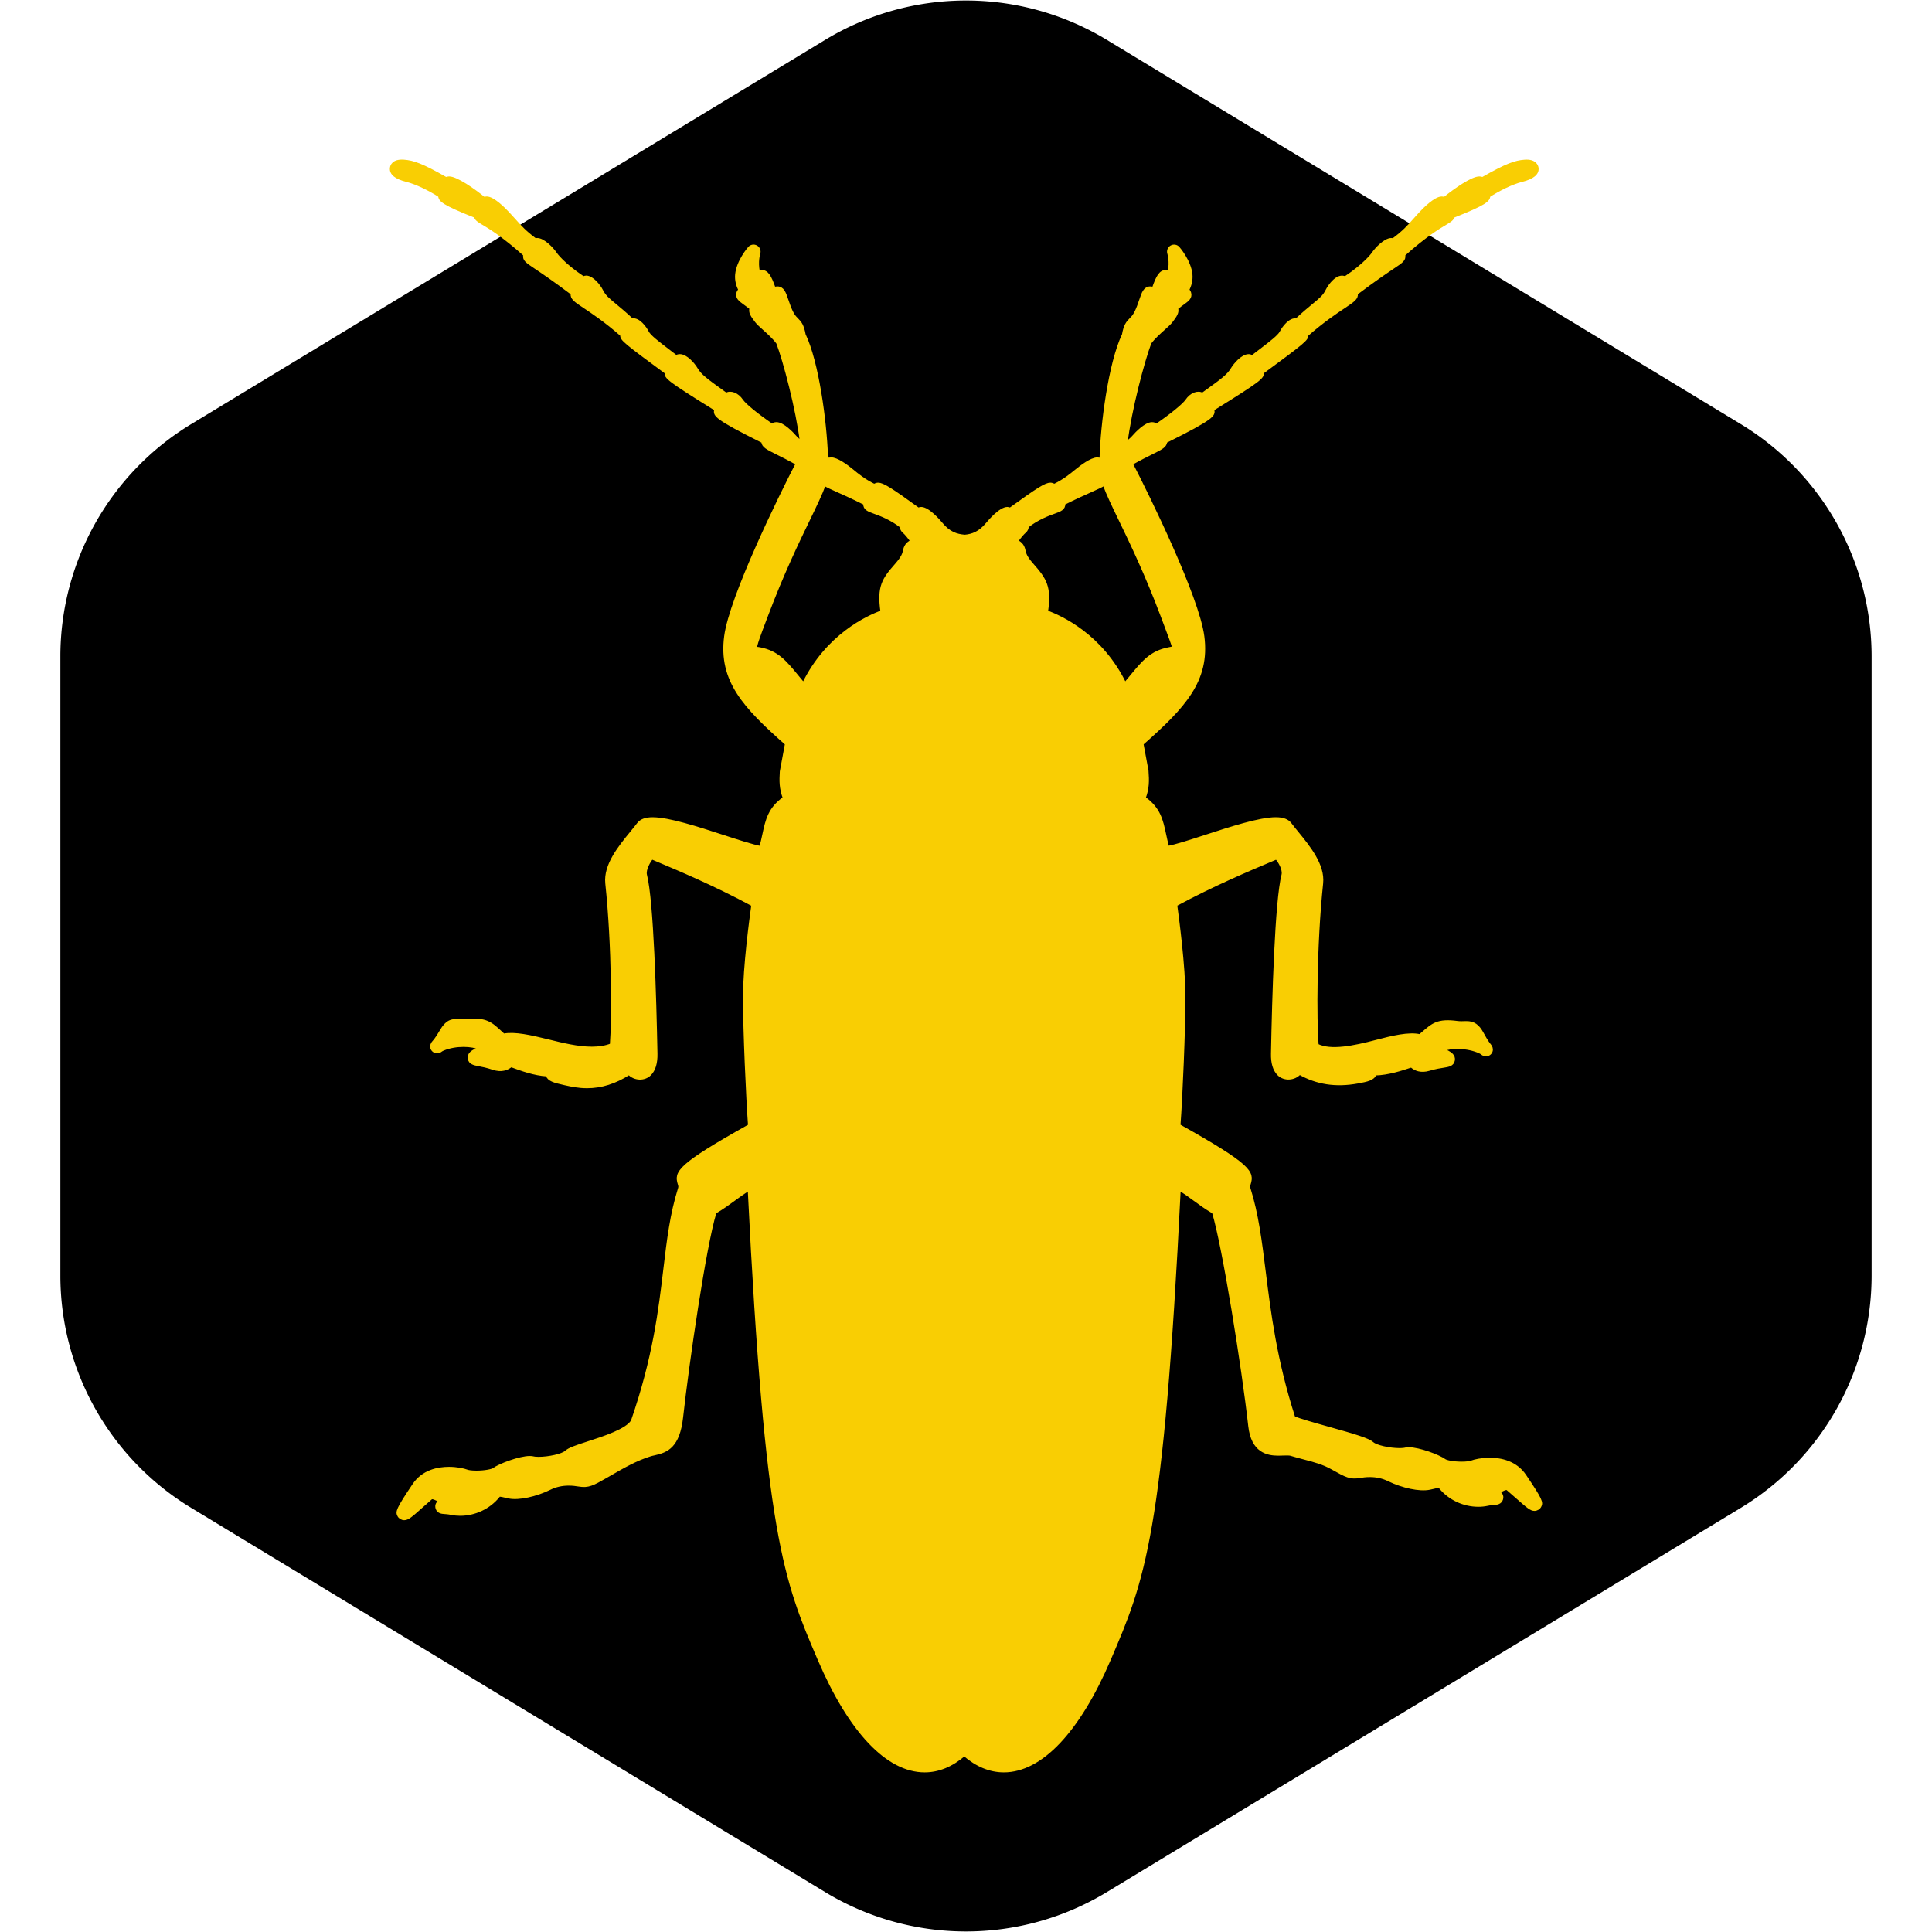 <svg xmlns="http://www.w3.org/2000/svg" xmlns:xlink="http://www.w3.org/1999/xlink" fill="#f9ce03" id="Capa_1" width="64px" height="64px" viewBox="-57.94 -57.94 695.30 695.30" xml:space="preserve" stroke="#f9ce03"><g id="SVGRepo_bgCarrier" stroke-width="0"><path transform="translate(-57.94, -57.94), scale(43.456)" fill="#000000" d="M9.166.33a2.25 2.25 0 00-2.332 0l-5.25 3.182A2.25 2.25 0 00.5 5.436v5.128a2.25 2.25 0 001.084 1.924l5.25 3.182a2.25 2.25 0 002.332 0l5.25-3.182a2.25 2.25 0 001.084-1.924V5.436a2.25 2.25 0 00-1.084-1.924L9.166.33z"></path></g><g id="SVGRepo_tracerCarrier" stroke-linecap="round" stroke-linejoin="round"></g><g id="SVGRepo_iconCarrier"> <g> <g> <path d="M484.194,477.802c0.131,0,0.281,0.017,0.522,0.225c1.105,0.955,2.158,1.881,3.121,2.729 c4.178,3.688,5.214,4.558,6.479,4.558c0.76,0,1.579-0.485,1.931-1.15c0.71-1.33,0.64-2.109-5.386-11.021 c-3.325-4.933-8.724-5.969-12.66-5.969c-2.897,0-5.39,0.559-6.655,1.04c-0.452,0.172-1.632,0.375-3.459,0.375 c-3.109,0-5.578-0.566-6.104-0.967c-2.076-1.55-9.261-4.227-12.949-4.227c-0.551,0-1.021,0.053-1.448,0.171 c-0.123,0.033-0.604,0.144-1.755,0.144c-3.803,0-8.58-1.086-9.837-2.244c-1.481-1.334-6.022-2.701-16.019-5.496 c-4.516-1.265-10.591-2.966-12.293-3.79c-6.63-20.649-8.727-37.45-10.579-52.285c-1.403-11.261-2.619-20.983-5.524-30.151 c-0.2-0.633-0.098-0.959,0.098-1.604c1.273-4.153,0.755-6.459-25.283-21.016c0.783-10.478,1.795-34.595,1.795-46.26 c0-10.906-2.269-28.103-2.966-33.15c13.305-7.209,26.956-12.946,33.623-15.749c1.024-0.428,1.889-0.795,2.57-1.085 c1.09,1.134,2.84,4.113,2.338,6.067c-2.407,9.36-3.402,44.33-3.786,64.342c-0.069,3.317,0.669,5.781,2.187,7.332 c2.098,2.13,5.712,1.823,7.609-0.277c6.206,3.509,12.971,4.602,20.882,3.162c3.586-0.657,5.65-1.118,6.295-2.905 c4.66-0.086,9.698-1.771,12.437-2.681c0.362-0.118,0.551-0.131,0.645-0.131c0.065,0.024,0.249,0.172,0.383,0.277 c0.886,0.686,2.812,1.836,6.063,0.854c2.142-0.649,3.888-0.914,5.161-1.11c1.648-0.253,3.203-0.493,3.513-2.15 c0.311-1.673-1.188-2.533-2.085-3.048c-0.571-0.326-1.171-0.534-1.754-0.673c2.835-1.244,8.796-1.317,13.312,0.751 c0.429,0.195,0.669,0.384,0.73,0.433c0.392,0.351,0.955,0.616,1.461,0.616c0.004,0,0.008,0,0.012,0 c0.849-0.005,1.604-0.535,1.897-1.33c0.273-0.734,0.013-1.637-0.53-2.212c-0.139-0.155-1.045-1.199-2.668-4.223 c-1.526-2.827-3.122-3.929-5.688-3.929l-1.828,0.04c-0.449,0-0.946-0.02-1.51-0.094c-7.059-0.938-8.809,0.804-12.33,3.815 c-0.347,0.298-0.714,0.611-1.109,0.946c-3.986-0.897-9.805,0.494-15.871,2.089c-7.78,2.044-16.227,3.799-21.065,1.347 c-0.706-8.87-0.767-35.427,1.624-58.255c0.689-6.54-4.606-13.019-8.857-18.226c-0.906-1.105-1.763-2.15-2.48-3.117 c-0.976-1.29-2.673-1.918-5.19-1.918c-5.83,0-16.234,3.387-25.414,6.373c-5.206,1.697-10.567,3.439-13.488,3.954 c-0.44-1.668-0.768-3.187-1.065-4.582c-1.109-5.186-2.003-9.359-7.348-13.178c1.302-3.603,1.257-6.136,0.995-9.78l-1.799-9.694 c15.047-13.301,23.97-22.742,21.894-38.674c-1.881-14.203-19.527-50.192-25.729-62.159c3.043-1.705,5.499-2.929,7.368-3.855 c3.382-1.681,4.912-2.444,4.981-4.056c17.394-8.666,17.267-9.551,17.01-11.412c-0.013-0.078-0.024-0.151-0.041-0.22 c17.242-10.71,18.005-11.506,17.825-13.252c14.651-10.804,16.219-12.016,15.966-13.46c5.748-5.051,10.562-8.258,13.537-10.241 c3.174-2.118,4.582-3.056,4.316-4.725c6.553-4.941,10.665-7.703,13.211-9.413c3.138-2.101,4.08-2.733,3.896-4.325 c-0.008-0.078-0.021-0.147-0.036-0.22c7.764-6.948,12.66-9.857,15.083-11.298c1.416-0.84,2.44-1.448,2.689-2.489 c11.604-4.59,12.774-5.83,12.831-7.401c3.379-2.175,8.083-4.59,11.873-5.541c3.9-0.976,5.753-2.489,5.504-4.504 c-0.077-0.632-0.686-2.803-4.541-2.489c-3.272,0.241-6.36,1.24-15.149,6.263c-0.338-0.155-0.718-0.237-1.122-0.237 c-2.606,0-8.584,4.149-12.619,7.414c-0.302-0.126-0.612-0.204-0.886-0.204c-2.357,0-6.229,3.9-7.784,5.569 c-0.787,0.844-1.477,1.624-2.142,2.375c-2.102,2.371-3.807,4.296-7.613,7.12c-0.229-0.074-0.453-0.114-0.653-0.114 c-2.248,0-5.467,3.382-6.605,5.1c-0.028,0.041-2.554,3.729-9.996,8.694c-2.709-1.314-5.605,2.681-6.577,4.635 c-0.991,2.003-2.269,3.056-4.802,5.145c-1.546,1.277-3.562,2.938-6.157,5.369c-2.28-0.461-4.725,2.815-5.561,4.48 c-0.718,1.428-3.823,3.79-7.409,6.528c-0.918,0.698-1.894,1.444-2.922,2.24c-0.42-0.241-0.905-0.4-1.28-0.4 c-2.347,0-5.06,3.289-6.002,4.875c-1.424,2.375-3.701,4.019-9.801,8.409l-0.877,0.632c-1.595-0.983-4.084-0.057-5.618,2.244 c-1.089,1.62-5.703,5.369-10.86,8.878c-0.445-0.359-1.013-0.559-1.62-0.559c-2.362,0-5.643,3.464-6.936,4.953 c-0.511,0.583-1.375,1.301-2.388,2.064c1.408-11.759,6.12-29.592,8.585-36.063c1.358-1.844,3.329-3.606,4.929-5.035 c1.199-1.073,2.146-1.921,2.754-2.701c1.521-1.991,2.432-3.333,1.913-4.696c0.935-0.755,1.738-1.342,2.366-1.799 c1.563-1.134,2.795-2.032,2.358-3.664c-0.126-0.494-0.375-0.857-0.693-1.13c0.779-1.571,1.338-3.472,1.15-5.561 c-0.473-4.843-4.41-9.38-4.577-9.572c-0.641-0.73-1.702-0.906-2.542-0.424c-0.845,0.481-1.229,1.494-0.931,2.416 c0.013,0.037,0.918,2.88,0.143,6.671c-0.322-0.147-0.685-0.233-1.089-0.233c-2.008,0-3.089,1.75-4.599,6.169 c-0.326-0.155-0.681-0.241-1.081-0.241c-1.982,0-2.619,1.864-3.419,4.219c-0.232,0.677-0.502,1.464-0.828,2.346 c-1.167,3.109-2.036,3.974-2.803,4.737c-1.22,1.22-2.077,2.281-2.648,5.573c-4.937,10.355-7.723,32.424-8.058,44.207 c-0.004,0.114,0.008,0.224,0.028,0.334c-0.036,0.139-0.069,0.277-0.094,0.42c-0.367-0.196-0.791-0.298-1.252-0.298 c-2.135,0-5.758,2.729-7.916,4.512c-1.375,1.134-3.994,3.301-7.58,5.027c-0.421-0.273-0.927-0.453-1.354-0.453 c-1.673,0-4.239,1.559-14.521,8.993c-0.334-0.159-0.697-0.257-1.003-0.257c-2.542,0-6.487,4.61-7.251,5.537 c-2.766,3.35-5.36,4.207-8.074,4.459c-3.052-0.253-5.655-1.11-8.429-4.463c-0.763-0.926-4.705-5.533-7.263-5.533 c-0.306,0-0.673,0.098-1.012,0.257c-10.123-7.349-12.819-8.993-14.504-8.993c-0.428,0-0.938,0.175-1.358,0.453 c-3.607-1.738-6.239-3.933-7.752-5.19c-2.419-1.987-5.72-4.354-7.735-4.354c-0.449,0-0.865,0.098-1.228,0.29 c-0.106-0.583-0.257-1.11-0.457-1.612c-0.465-12.203-3.228-33.33-8.021-43.346c-0.579-3.285-1.436-4.345-2.656-5.565 c-0.767-0.763-1.632-1.624-2.791-4.741c-0.322-0.861-0.591-1.632-0.816-2.301c-0.845-2.472-1.457-4.264-3.448-4.264 c-0.396,0-0.755,0.086-1.081,0.241c-1.526-4.418-2.607-6.169-4.594-6.169c-0.404,0-0.763,0.086-1.085,0.232 c-0.767-3.79,0.13-6.63,0.143-6.658c0.31-0.922-0.069-1.934-0.91-2.424c-0.849-0.489-1.914-0.318-2.554,0.42 c-0.171,0.188-4.121,4.729-4.59,9.588c-0.188,2.077,0.371,3.974,1.154,5.541c-0.322,0.273-0.575,0.641-0.706,1.139 c-0.433,1.632,0.804,2.534,2.366,3.672c0.628,0.457,1.44,1.044,2.371,1.795c-0.514,1.358,0.4,2.705,1.926,4.692 c0.596,0.775,1.55,1.632,2.758,2.713c1.591,1.428,3.558,3.187,4.908,5.022c2.427,6.3,7.083,23.86,8.547,35.773 c-0.849-0.652-1.567-1.265-2.016-1.774c-1.297-1.489-4.578-4.953-6.936-4.953c-0.608,0-1.175,0.2-1.62,0.559 c-5.161-3.5-9.775-7.246-10.861-8.874c-1.538-2.309-4.039-3.231-5.618-2.244l-1.008-0.73c-6.018-4.333-8.266-5.957-9.666-8.311 c-1.122-1.885-3.746-4.879-6.001-4.879c-0.486,0-0.943,0.13-1.33,0.367c-1.032-0.8-2.016-1.55-2.938-2.252 c-3.558-2.717-6.634-5.063-7.34-6.479c-0.836-1.668-3.251-4.981-5.582-4.484c-2.574-2.411-4.578-4.068-6.112-5.341 c-2.546-2.109-3.827-3.166-4.834-5.182c-0.849-1.705-3.35-4.896-5.569-4.896c-0.314,0-0.686,0.102-1.028,0.265 c-7.491-5.002-9.947-8.646-9.971-8.686c-1.146-1.726-4.366-5.108-6.626-5.108c-0.2,0-0.424,0.041-0.649,0.114 c-3.762-2.803-5.524-4.777-7.527-7.03c-0.694-0.779-1.416-1.591-2.236-2.456c-1.559-1.677-5.431-5.573-7.777-5.573 c-0.269,0-0.583,0.078-0.885,0.204c-4.043-3.268-10.029-7.414-12.632-7.414c-0.408,0-0.787,0.082-1.122,0.233 c-8.784-5.019-11.865-6.018-15.125-6.263c-4.003-0.306-4.476,1.861-4.549,2.493c-0.249,2.015,1.604,3.533,5.496,4.5 c3.753,0.942,8.466,3.354,11.881,5.533c0.041,1.571,1.208,2.815,12.836,7.413c0.253,1.041,1.273,1.648,2.688,2.489 c2.424,1.444,7.312,4.35,15.063,11.298c-0.016,0.069-0.028,0.143-0.037,0.22c-0.184,1.591,0.767,2.224,3.9,4.329 c2.546,1.709,6.663,4.472,13.219,9.412c-0.261,1.661,1.143,2.599,4.309,4.705c2.978,1.983,7.792,5.186,13.549,10.249 c-0.261,1.453,1.277,2.644,15.957,13.468c-0.175,1.747,0.592,2.542,17.83,13.256c-0.016,0.069-0.028,0.143-0.041,0.216 c-0.257,1.86-0.384,2.746,17.014,11.412c0.069,1.616,1.599,2.379,4.985,4.064c1.865,0.926,4.321,2.146,7.356,3.852 c-6.206,11.975-23.86,47.977-25.725,62.159c-2.093,15.916,6.83,25.361,21.881,38.674l-1.848,9.947 c-0.208,3.447-0.241,5.957,1.064,9.531c-5.336,3.802-6.23,7.96-7.34,13.117c-0.306,1.416-0.636,2.958-1.093,4.659 c-2.84-0.498-8.246-2.26-13.501-3.97c-9.176-2.987-19.576-6.373-25.398-6.373c-2.517,0-4.214,0.628-5.186,1.922 c-0.714,0.946-1.562,1.979-2.456,3.076c-4.268,5.214-9.58,11.706-8.903,18.266c2.399,22.779,2.35,49.152,1.652,58.125 c-1.991,0.787-4.288,1.175-6.98,1.175c-5.076,0-10.6-1.362-15.937-2.681c-6.067-1.497-11.84-2.803-15.818-2.032 c-0.383-0.347-0.743-0.677-1.077-0.987c-3.386-3.112-5.186-4.944-12.203-4.251c-1,0.098-1.791,0.032-2.473-0.017 c-3.166-0.236-4.879,0.588-6.671,3.672c-1.701,2.93-2.644,3.95-2.799,4.104c-0.575,0.567-0.877,1.489-0.612,2.24 c0.286,0.816,1.061,1.363,1.926,1.363c0.004,0,0.008,0,0.008,0c0.469,0,1.02-0.253,1.407-0.571c0.065-0.049,0.306-0.221,0.747-0.4 c4.585-1.917,10.534-1.615,13.305-0.277c-0.583,0.118-1.188,0.302-1.771,0.604c-0.918,0.49-2.452,1.306-2.195,2.987 c0.253,1.664,1.791,1.954,3.423,2.269c1.269,0.24,3.003,0.571,5.137,1.297c3.174,1.081,5.189,0.021,6.091-0.637 c0.139-0.102,0.326-0.24,0.408-0.261c0.065,0,0.253,0.013,0.628,0.155c2.958,1.094,7.756,2.868,12.33,3.121 c0.583,1.795,2.627,2.33,6.185,3.121l0.473,0.106c2.069,0.457,4.647,1.023,7.752,1.023c5.117,0,10.086-1.562,15.125-4.765 c1.893,2.039,5.451,2.317,7.519,0.212c1.522-1.547,2.26-4.015,2.199-7.336c-0.383-20.009-1.379-54.975-3.774-64.33 c-0.506-2.016,1.371-5.116,2.269-6.116c0.677,0.29,1.546,0.657,2.583,1.093c6.667,2.803,20.327,8.543,33.705,15.782 c-0.71,5.051-3.007,22.248-3.007,33.15c0,12.216,1.094,36.374,1.82,46.26c-26.034,14.557-26.561,16.862-25.292,21.012 c0.196,0.648,0.294,0.971,0.094,1.604c-2.917,9.232-4.002,18.344-5.263,28.891c-1.787,15.026-3.823,32.052-11.685,54.79 c-1.844,3.284-10.318,6.026-15.924,7.838c-4.435,1.436-6.805,2.231-7.968,3.305c-1.265,1.171-6.067,2.272-9.89,2.272 c-1.114,0-1.587-0.106-1.722-0.143c-0.412-0.106-0.869-0.163-1.396-0.163c-3.635,0-10.947,2.745-12.975,4.283 c-0.53,0.408-3.06,0.992-6.238,0.992c-1.758,0-2.884-0.192-3.317-0.355c-1.326-0.506-3.864-1.012-6.548-1.012 c-3.974,0-9.404,1.045-12.705,6.014c-6.018,8.968-6.075,9.69-5.357,11.045c0.355,0.665,1.175,1.146,1.93,1.146 c1.261,0,2.285-0.865,6.414-4.545c0.967-0.861,2.028-1.804,3.146-2.771c0.245-0.212,0.4-0.232,0.534-0.232 c0.526,0,1.363,0.396,2.167,0.779c0.212,0.098,0.424,0.2,0.645,0.302c-0.849,0.686-1.465,1.44-1.118,2.628 c0.433,1.473,1.873,1.562,2.64,1.611c0.559,0.036,1.42,0.086,2.546,0.322c1.012,0.212,2.081,0.322,3.166,0.322 c5.271,0,10.388-2.407,13.693-6.446c0.338-0.421,0.453-0.421,0.628-0.421c0.392,0,1.02,0.147,1.754,0.314 c0.465,0.106,0.975,0.229,1.534,0.339c3.472,0.689,9.596-0.612,14.667-3.113c2.073-1.02,4.362-1.534,6.797-1.534 c1.461,0,2.722,0.18,3.656,0.335c3.382,0.567,4.949-0.277,9.764-3.044l1.774-1.02c4.26-2.456,9.086-5.243,14.207-6.81 c0.477-0.147,0.979-0.253,1.489-0.363c4.492-0.979,8.613-2.722,9.772-13.113c2.154-19.526,8.27-61.62,12.023-73.827 c2.795-1.657,4.786-3.121,6.716-4.537c1.718-1.261,3.366-2.469,5.524-3.791c6.161,124.832,12.946,140.671,25.173,169.219 c11.09,25.892,24.586,40.151,38.009,40.151c4.961,0,9.747-1.971,14.251-5.859c4.505,3.889,9.286,5.859,14.24,5.859 c13.395,0,26.891-14.26,37.997-40.151c12.235-28.54,19.024-44.374,25.165-169.223c2.158,1.318,3.807,2.525,5.517,3.782 c1.938,1.424,3.933,2.889,6.739,4.55c3.677,12.011,10.735,56.071,13.048,76.924c1.028,9.091,6.373,10.139,10.298,10.139 c0.592,0,1.176-0.021,1.747-0.045c1.171-0.045,2.264-0.053,2.745,0.09c1.767,0.535,3.399,0.963,4.945,1.371 c3.66,0.959,6.821,1.787,10.069,3.64c5.002,2.819,6.479,3.562,9.764,2.986c0.946-0.159,2.228-0.339,3.696-0.339 c2.432,0,4.708,0.51,6.777,1.526c5.051,2.456,11.122,3.766,14.695,3.043c0.547-0.114,1.041-0.232,1.494-0.338 c0.75-0.18,1.395-0.339,1.787-0.339c0.175,0,0.289,0,0.632,0.42c3.288,3.994,8.396,6.382,13.66,6.382 c1.105,0,2.187-0.11,3.219-0.331c1.126-0.24,1.983-0.294,2.542-0.334c0.767-0.05,2.207-0.147,2.632-1.62 c0.343-1.188-0.277-1.938-1.131-2.619c0.225-0.103,0.437-0.208,0.649-0.311C482.835,478.206,483.667,477.802,484.194,477.802z M324.948,123.286c3.904-1.979,7.164-3.439,9.665-4.562c2.261-1.012,3.807-1.701,4.803-2.342 c1.228,3.411,3.198,7.495,5.793,12.856c3.93,8.119,9.307,19.241,15.08,34.55l0.514,1.367c2.044,5.41,3.518,9.318,3.558,9.926 c-0.24,0.151-1.212,0.339-1.737,0.437c-6.251,1.204-9.115,4.68-13.448,9.943c-0.697,0.844-1.437,1.742-2.244,2.692 c-8.458-17.438-22.999-24.063-28.201-25.953c1.286-9.042-0.452-11.583-5.312-17.107c-2.297-2.611-2.562-3.86-2.758-4.77 c-0.339-1.595-0.874-2.562-2.632-3.549c0.918-1.298,1.962-2.616,2.958-3.48c0.485-0.424,0.804-1.11,0.795-1.767 c3.673-2.909,7.532-4.305,9.776-5.112c1.954-0.702,3.488-1.261,3.391-3.044C324.952,123.347,324.948,123.319,324.948,123.286z M256.615,126.424c2.24,0.812,6.083,2.207,9.771,5.112c-0.008,0.657,0.306,1.338,0.795,1.763c0.992,0.865,2.036,2.183,2.95,3.477 c-1.762,0.987-2.297,1.958-2.635,3.558c-0.196,0.91-0.457,2.158-2.889,4.929c-4.721,5.369-6.455,7.903-5.186,16.944 c-5.194,1.889-19.718,8.527-28.201,25.949c-0.804-0.951-1.542-1.853-2.236-2.693c-4.321-5.263-7.173-8.735-13.419-9.943 c-0.379-0.069-1-0.188-1.326-0.188c-0.126,0-0.212,0.017-0.22,0.065c-0.18-0.926,1.301-4.835,3.35-10.245l0.514-1.358 c5.793-15.361,11.187-26.504,15.128-34.635c2.493-5.157,4.504-9.302,5.757-12.762c1,0.641,2.546,1.334,4.806,2.342 c2.497,1.118,5.753,2.579,9.658,4.558c0,0.033-0.004,0.061-0.004,0.094C253.131,125.159,254.669,125.718,256.615,126.424z"></path> </g> </g> </g></svg>